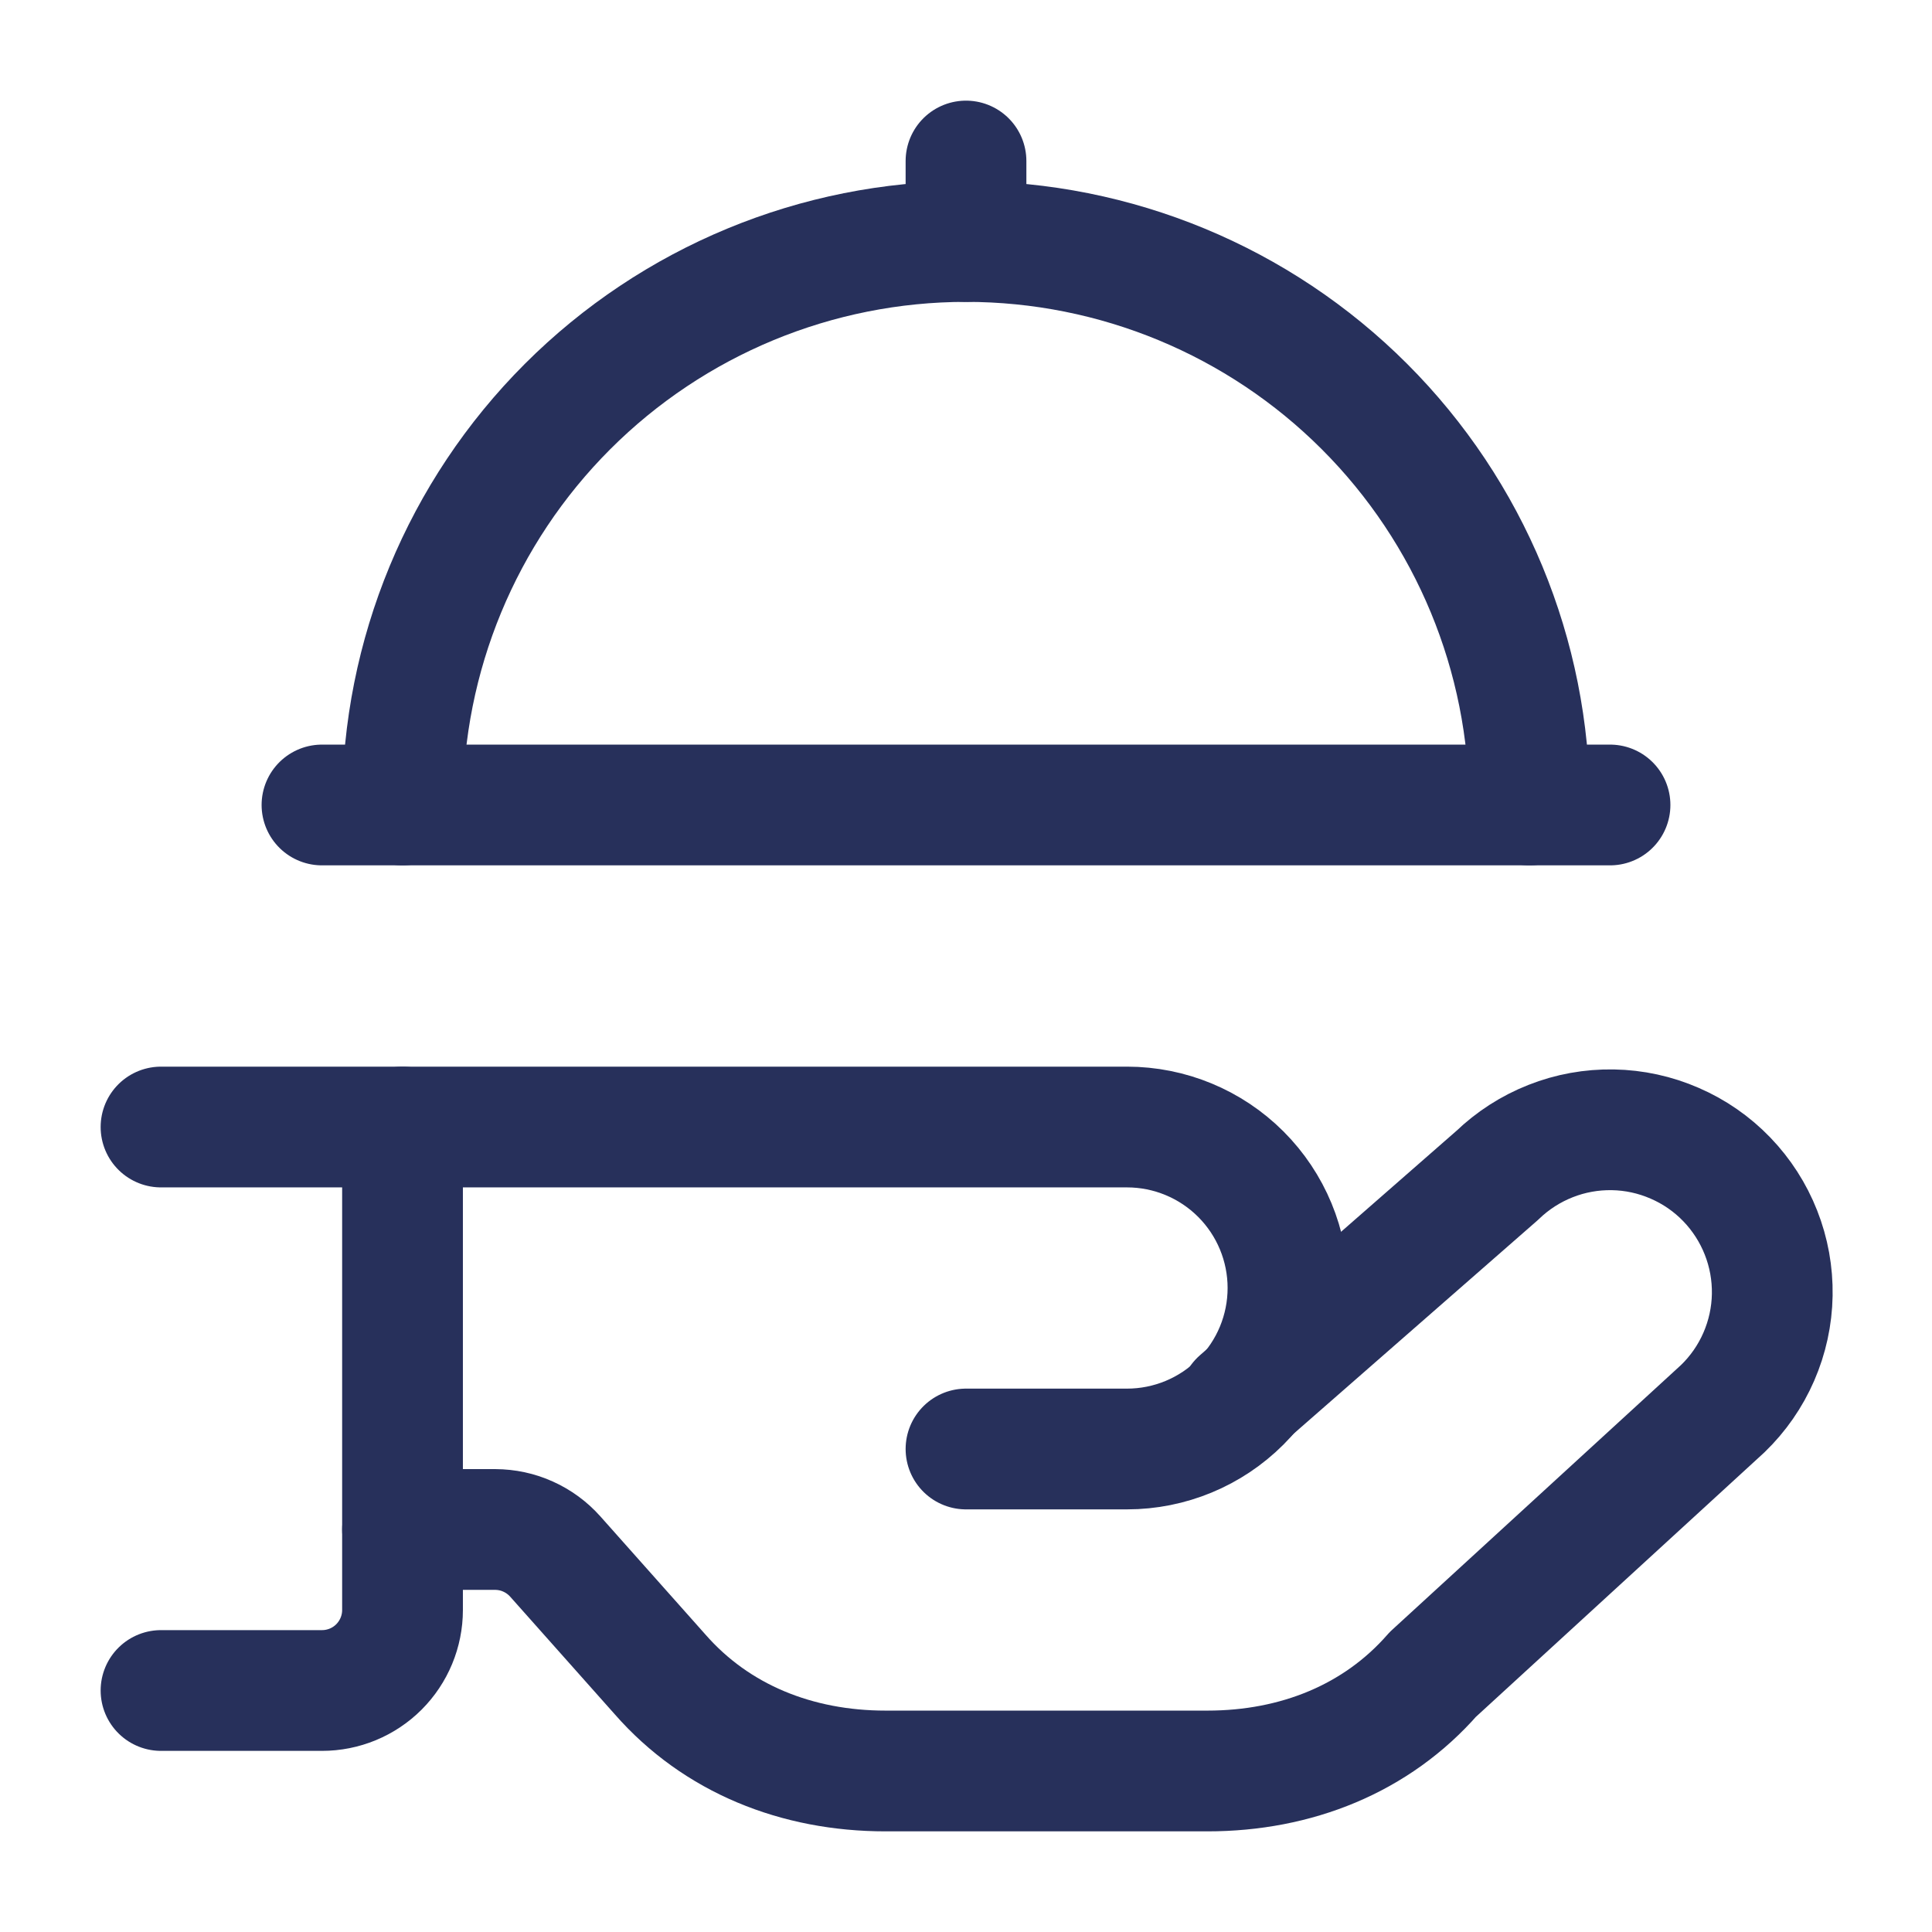 <svg xmlns="http://www.w3.org/2000/svg" width="32" height="32" viewBox="0 0 32 32" fill="none"><path d="M16 4V2.667" stroke="#27305B" stroke-width="2" stroke-linecap="round" stroke-linejoin="round"></path><path d="M20.533 23.2L24.8 19.467C25.054 19.222 25.354 19.029 25.682 18.9C26.01 18.77 26.361 18.707 26.714 18.713C27.067 18.719 27.415 18.795 27.738 18.936C28.062 19.076 28.355 19.279 28.6 19.533C28.845 19.787 29.038 20.087 29.167 20.415C29.297 20.744 29.36 21.094 29.354 21.447C29.348 21.8 29.272 22.148 29.131 22.472C28.99 22.796 28.787 23.088 28.533 23.333L23.733 27.733C22.8 28.8 21.467 29.333 20 29.333H14.667C13.2 29.333 11.867 28.8 10.933 27.733L9.197 25.781C9.072 25.641 8.919 25.528 8.747 25.451C8.576 25.373 8.39 25.334 8.201 25.333H6.667" stroke="#27305B" stroke-width="2" stroke-linecap="round" stroke-linejoin="round"></path><path d="M2.667 18.667H18.667C19.374 18.667 20.052 18.948 20.552 19.448C21.052 19.948 21.333 20.626 21.333 21.333C21.333 22.041 21.052 22.719 20.552 23.219C20.052 23.719 19.374 24 18.667 24H16" stroke="#27305B" stroke-width="2" stroke-linecap="round" stroke-linejoin="round"></path><path d="M5.333 13.333H26.667" stroke="#27305B" stroke-width="2" stroke-linecap="round" stroke-linejoin="round"></path><path d="M6.667 13.333C6.667 10.858 7.65 8.484 9.4 6.734C11.151 4.983 13.525 4 16 4C18.475 4 20.849 4.983 22.6 6.734C24.35 8.484 25.333 10.858 25.333 13.333" stroke="#27305B" stroke-width="2" stroke-linecap="round" stroke-linejoin="round"></path><path d="M6.667 18.667V26.667C6.667 27.02 6.526 27.36 6.276 27.61C6.026 27.86 5.687 28 5.333 28H2.667" stroke="#27305B" stroke-width="2" stroke-linecap="round" stroke-linejoin="round"></path></svg>